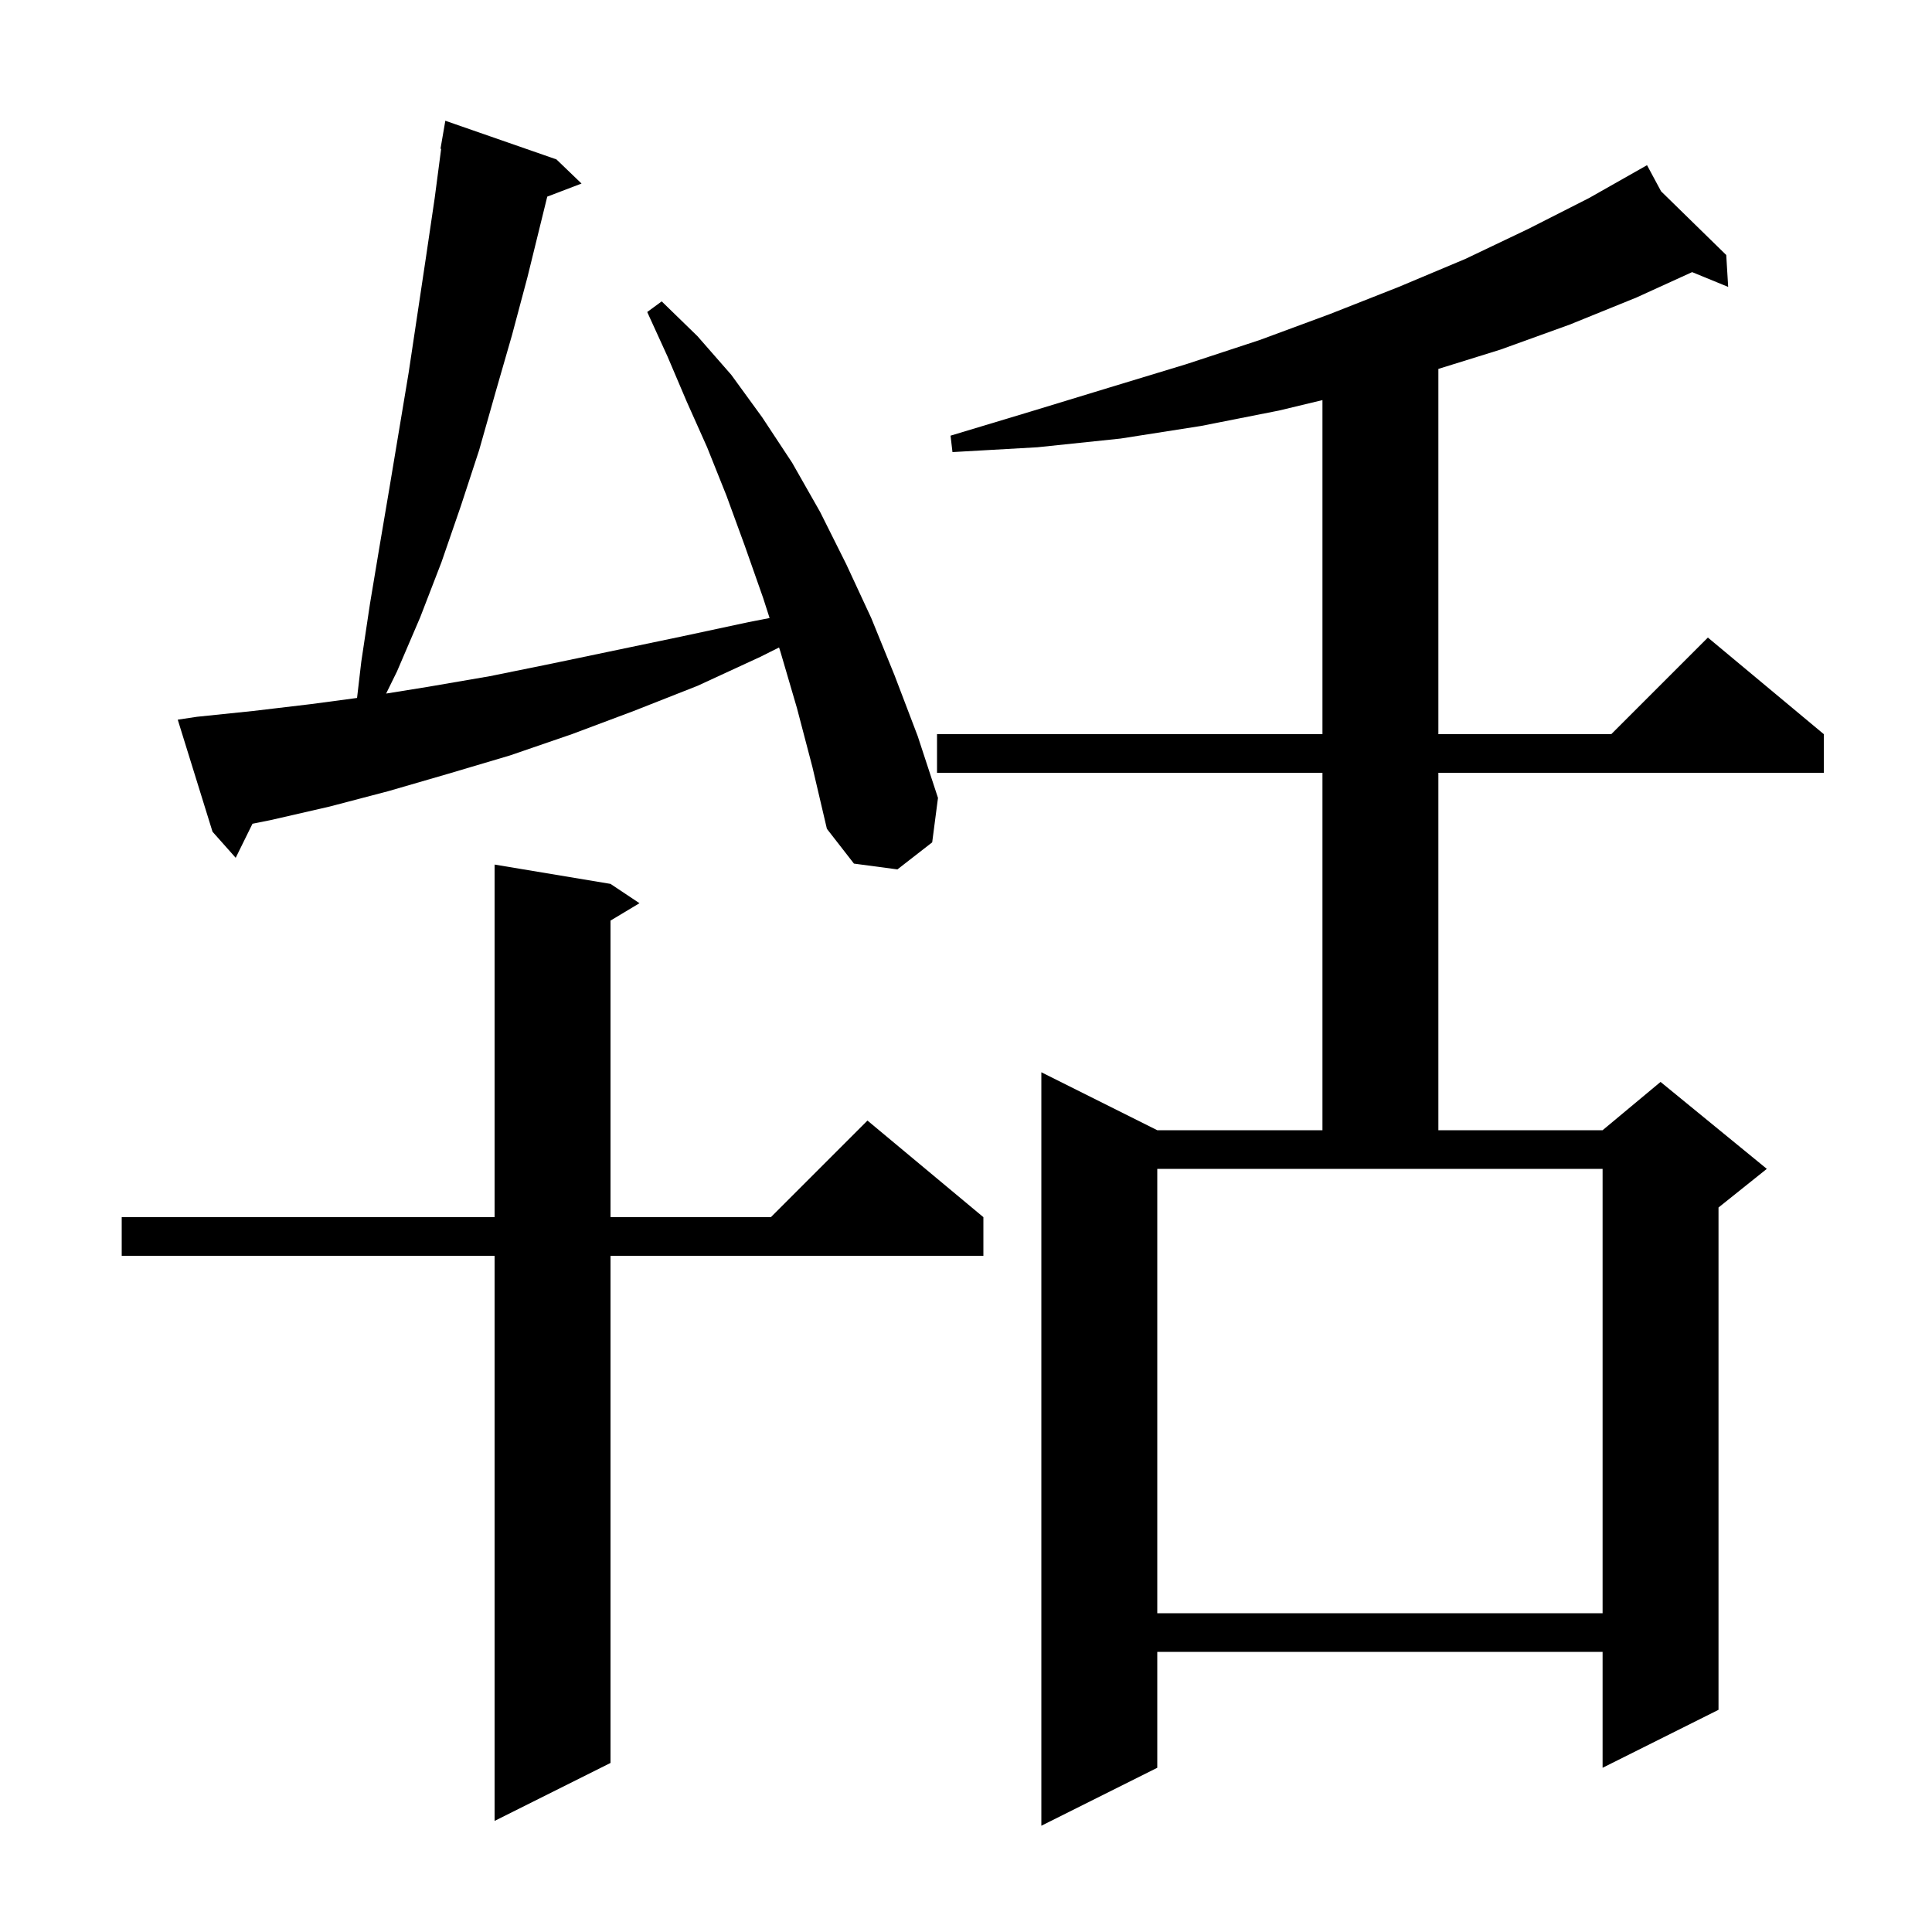 <svg xmlns="http://www.w3.org/2000/svg" xmlns:xlink="http://www.w3.org/1999/xlink" version="1.1" baseProfile="full" viewBox="0 0 200 200" width="200" height="200"><g fill="currentColor"><path d="M 171.954 19.804 L 178.7 26.4 L 178.9 29.7 L 175.168 28.17 L 169.4 30.8 L 162.5 33.6 L 155.3 36.2 L 148.9 38.189 L 148.9 76.0 L 166.8 76.0 L 176.8 66.0 L 188.8 76.0 L 188.8 80.0 L 148.9 80.0 L 148.9 117.0 L 165.9 117.0 L 171.9 112.0 L 182.9 121.0 L 177.9 125.0 L 177.9 177.0 L 165.9 183.0 L 165.9 171.0 L 119.8 171.0 L 119.8 183.0 L 107.8 189.0 L 107.8 111.0 L 119.8 117.0 L 136.9 117.0 L 136.9 80.0 L 97.0 80.0 L 97.0 76.0 L 136.9 76.0 L 136.9 41.418 L 132.4 42.5 L 124.3 44.1 L 116.0 45.4 L 107.4 46.3 L 98.6 46.8 L 98.4 45.1 L 106.7 42.6 L 114.9 40.1 L 122.8 37.7 L 130.4 35.2 L 137.7 32.5 L 144.8 29.7 L 151.7 26.8 L 158.2 23.7 L 164.5 20.5 L 170.5 17.1 Z M 63.2 91.5 L 66.2 93.5 L 63.2 95.3 L 63.2 126.0 L 79.8 126.0 L 89.8 116.0 L 101.8 126.0 L 101.8 130.0 L 63.2 130.0 L 63.2 182.5 L 51.2 188.5 L 51.2 130.0 L 12.6 130.0 L 12.6 126.0 L 51.2 126.0 L 51.2 89.5 Z M 119.8 167.0 L 165.9 167.0 L 165.9 121.0 L 119.8 121.0 Z M 82.5 73.3 L 80.8 67.5 L 80.648 67.026 L 78.7 68.0 L 72.2 71.0 L 65.6 73.6 L 59.2 76.0 L 52.8 78.2 L 46.4 80.1 L 40.2 81.9 L 34.1 83.5 L 28.0 84.9 L 26.137 85.273 L 24.4 88.8 L 22.0 86.1 L 18.4 74.5 L 20.4 74.2 L 26.2 73.6 L 32.1 72.9 L 36.962 72.252 L 37.4 68.5 L 38.3 62.5 L 39.3 56.5 L 40.3 50.6 L 42.3 38.6 L 44.1 26.6 L 45.0 20.5 L 45.668 15.406 L 45.6 15.4 L 46.1 12.5 L 57.6 16.5 L 60.2 19.0 L 56.652 20.355 L 54.6 28.7 L 53.0 34.7 L 51.3 40.6 L 49.6 46.6 L 47.7 52.4 L 45.7 58.2 L 43.5 63.9 L 41.1 69.5 L 39.972 71.798 L 44.3 71.1 L 50.7 70.0 L 57.1 68.7 L 70.5 65.9 L 77.5 64.4 L 79.668 63.978 L 79.0 61.9 L 77.1 56.5 L 75.2 51.3 L 73.2 46.3 L 71.1 41.6 L 69.1 36.9 L 67.0 32.3 L 68.5 31.2 L 72.2 34.8 L 75.7 38.8 L 78.9 43.2 L 82.0 47.9 L 84.9 53.0 L 87.6 58.4 L 90.2 64.0 L 92.6 69.9 L 95.0 76.2 L 97.1 82.6 L 96.5 87.2 L 92.9 90.0 L 88.4 89.4 L 85.6 85.8 L 84.1 79.4 Z "/></g></svg>